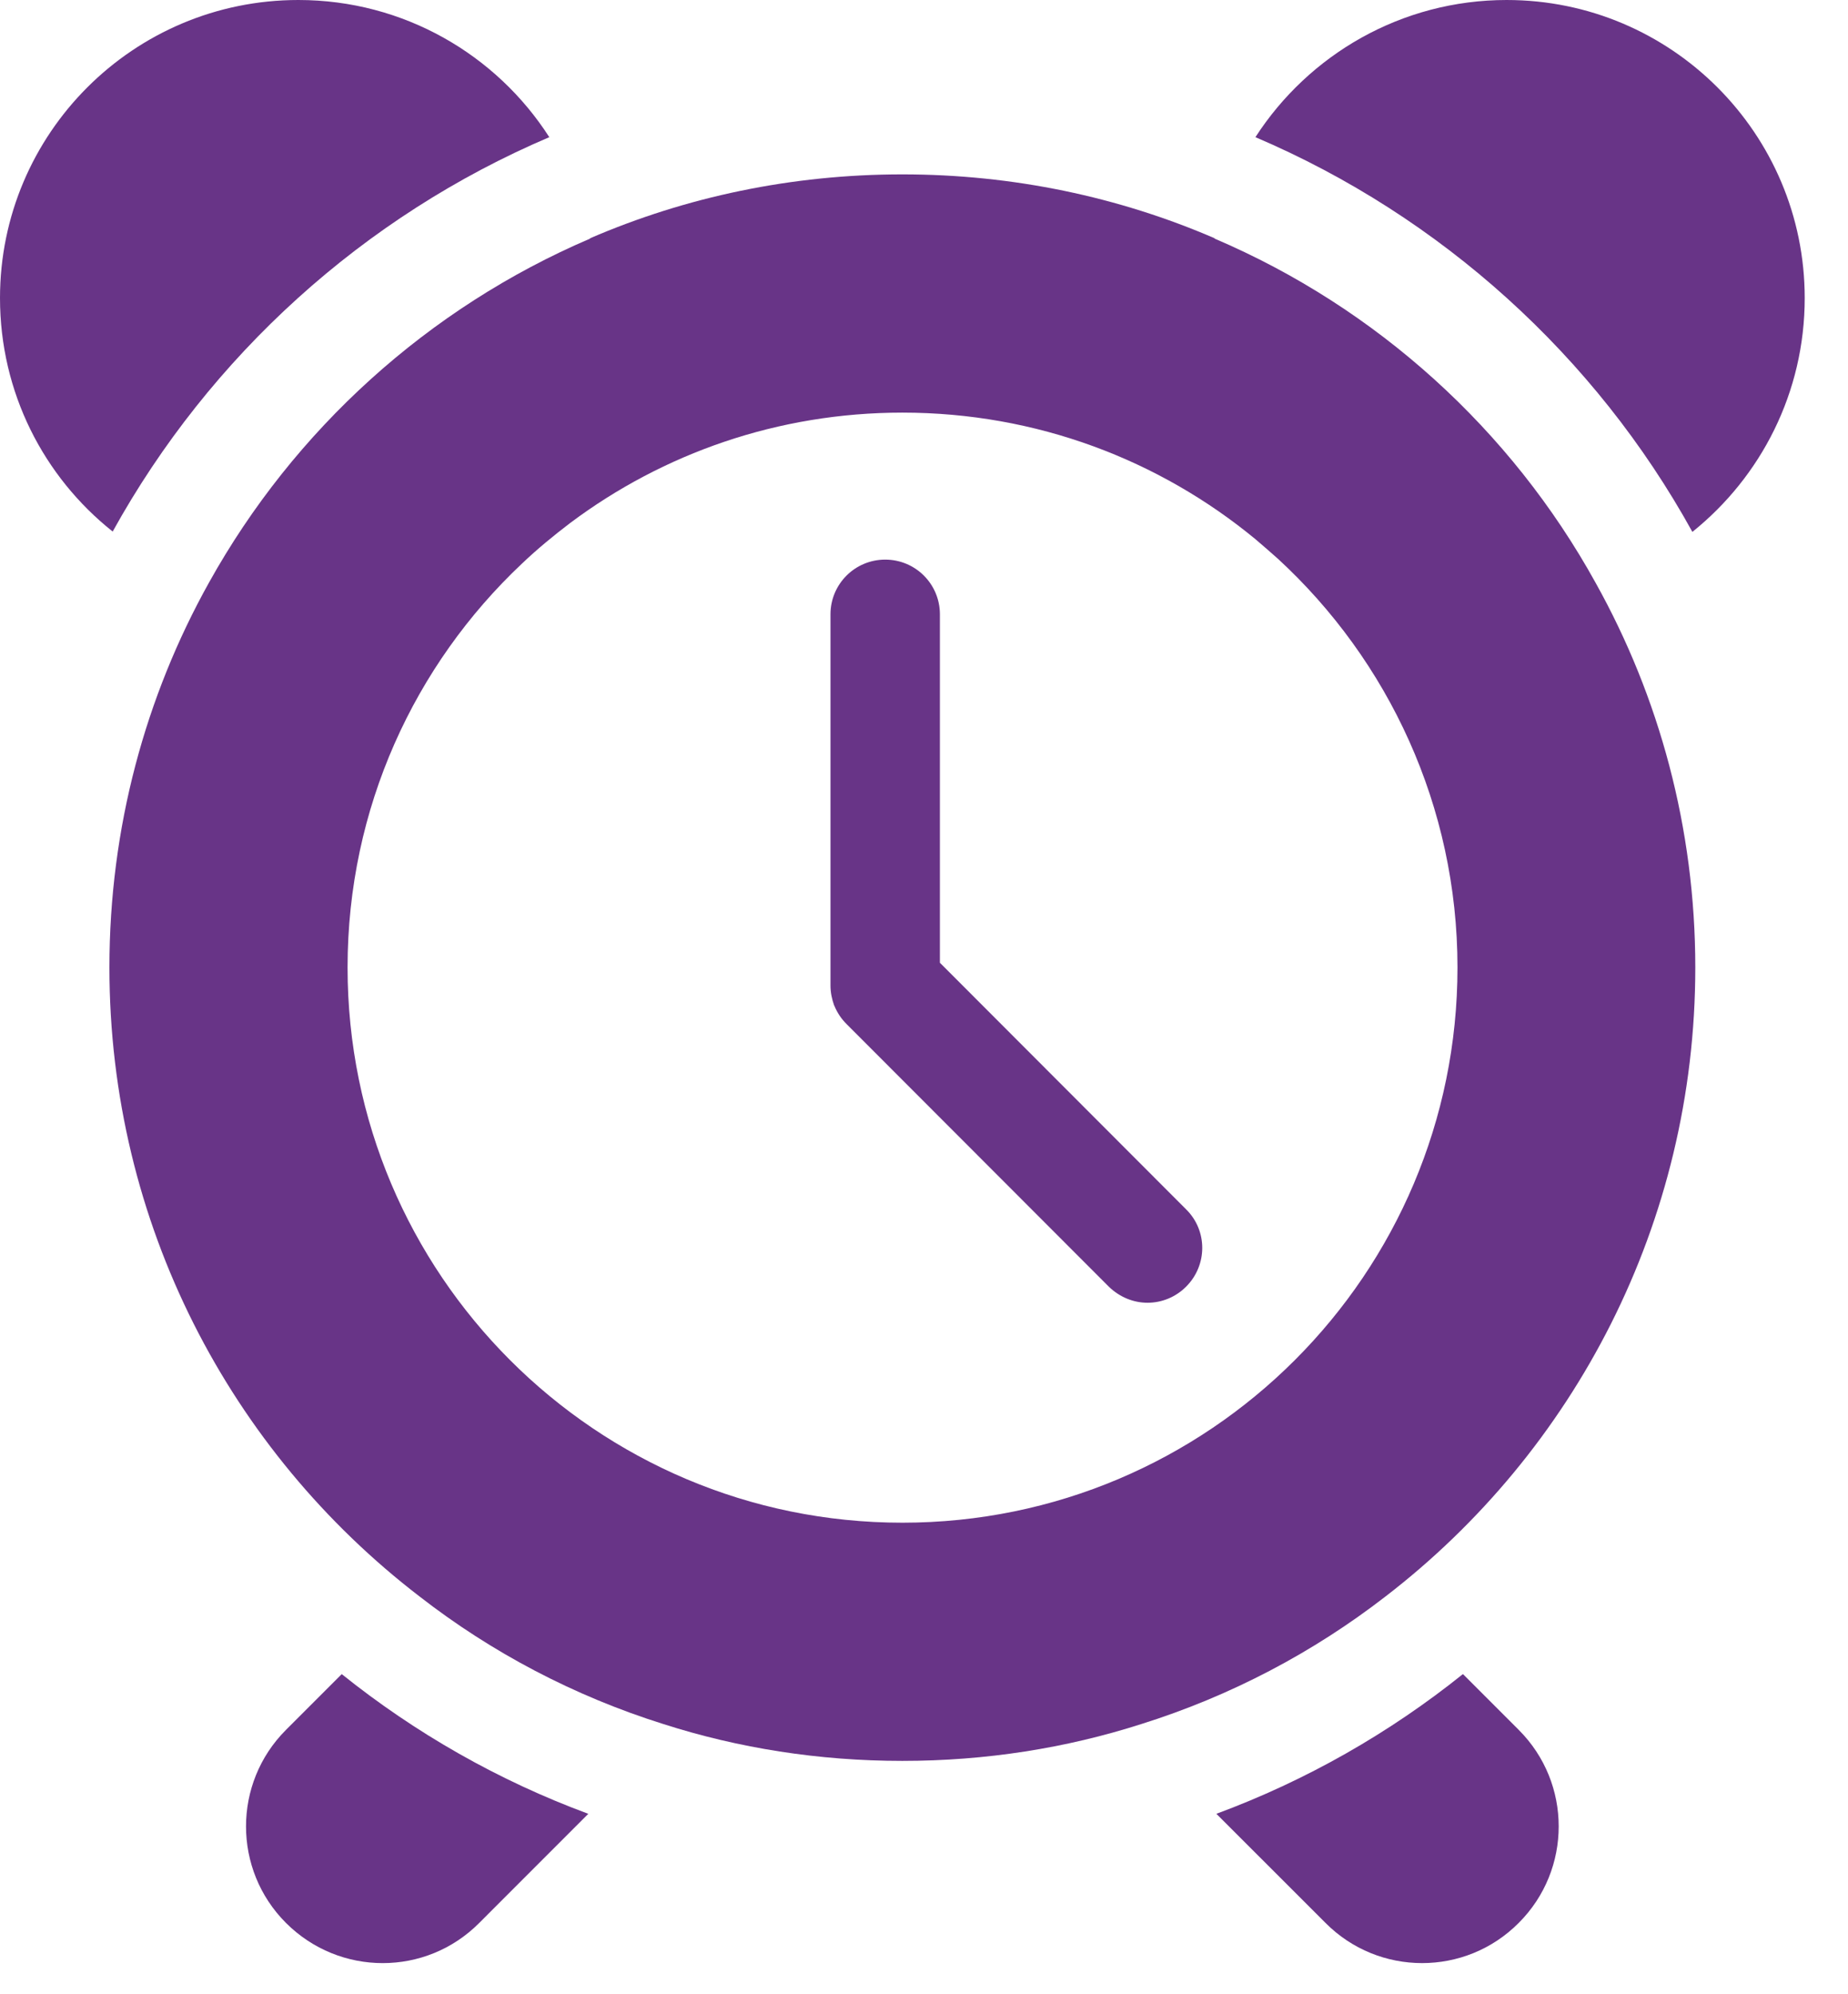 <?xml version="1.0" encoding="UTF-8" standalone="no"?><!DOCTYPE svg PUBLIC "-//W3C//DTD SVG 1.1//EN" "http://www.w3.org/Graphics/SVG/1.1/DTD/svg11.dtd"><svg width="100%" height="100%" viewBox="0 0 38 41" version="1.1" xmlns="http://www.w3.org/2000/svg" xmlns:xlink="http://www.w3.org/1999/xlink" xml:space="preserve" xmlns:serif="http://www.serif.com/" style="fill-rule:evenodd;clip-rule:evenodd;stroke-linejoin:round;stroke-miterlimit:1.414;"><g id="logo"><path d="M30.082,34.417c-1.515,1.215 -3.225,2.19 -5.07,2.873l2.243,2.242c1.095,1.103 2.88,1.103 3.975,0c1.095,-1.095 1.095,-2.872 0,-3.967l-1.148,-1.148Z" style="fill:#683487;fill-rule:nonzero;"/><path d="M5.88,35.565c-1.095,1.095 -1.095,2.873 0,3.968c1.102,1.102 2.88,1.102 3.975,0l2.242,-2.243c-1.845,-0.682 -3.555,-1.657 -5.07,-2.872l-1.147,1.147Z" style="fill:#683487;fill-rule:nonzero;"/><path d="M30.982,0c-2.167,0 -4.072,1.125 -5.167,2.82c3.817,1.628 6.99,4.5 8.985,8.115c1.41,-1.132 2.31,-2.865 2.31,-4.807c0,-3.383 -2.745,-6.128 -6.128,-6.128" style="fill:#683487;fill-rule:nonzero;"/><path d="M11.295,2.82c-1.088,-1.695 -2.993,-2.82 -5.16,-2.82c-3.39,0 -6.135,2.745 -6.135,6.127c0,1.943 0.9,3.676 2.317,4.801c1.995,-3.608 5.16,-6.481 8.978,-8.108" style="fill:#683487;fill-rule:nonzero;"/><path d="M18.555,31.305c-6.3,0 -11.408,-5.108 -11.408,-11.415c0,-3.277 1.38,-6.225 3.585,-8.302c0.315,-0.3 0.653,-0.578 0.998,-0.84c1.905,-1.425 4.267,-2.265 6.825,-2.265c2.76,0 5.287,0.975 7.26,2.602c0.157,0.135 0.315,0.27 0.465,0.405c2.265,2.085 3.69,5.085 3.69,8.4c0,6.307 -5.115,11.415 -11.415,11.415m6.42,-26.4l0,-0.007c-1.965,-0.848 -4.14,-1.313 -6.42,-1.313c-2.28,0 -4.455,0.465 -6.42,1.313l0,0.007c-3.33,1.425 -6.09,3.93 -7.838,7.073c-1.305,2.34 -2.047,5.04 -2.047,7.912c0,5.273 2.497,9.953 6.375,12.93c1.485,1.155 3.18,2.048 5.017,2.625c1.545,0.495 3.195,0.757 4.913,0.757c1.717,0 3.367,-0.262 4.912,-0.757c1.838,-0.577 3.533,-1.47 5.025,-2.625c3.87,-2.977 6.368,-7.665 6.368,-12.93c0,-2.865 -0.743,-5.565 -2.048,-7.905c-1.74,-3.15 -4.5,-5.655 -7.837,-7.08" style="fill:#683487;fill-rule:nonzero;"/><path d="M19.327,19.793l0,-7.163c0,-0.622 -0.502,-1.125 -1.125,-1.125c-0.622,0 -1.125,0.503 -1.125,1.125l0,7.628c0,0.15 0.03,0.285 0.075,0.412c0.008,0.008 0.008,0.015 0.008,0.015c0.06,0.143 0.142,0.263 0.247,0.368l5.393,5.399c0.225,0.218 0.51,0.331 0.795,0.331c0.292,0 0.577,-0.113 0.795,-0.331c0.442,-0.442 0.442,-1.154 0,-1.589l-5.063,-5.07Z" style="fill:#683487;fill-rule:nonzero;"/></g></svg>
